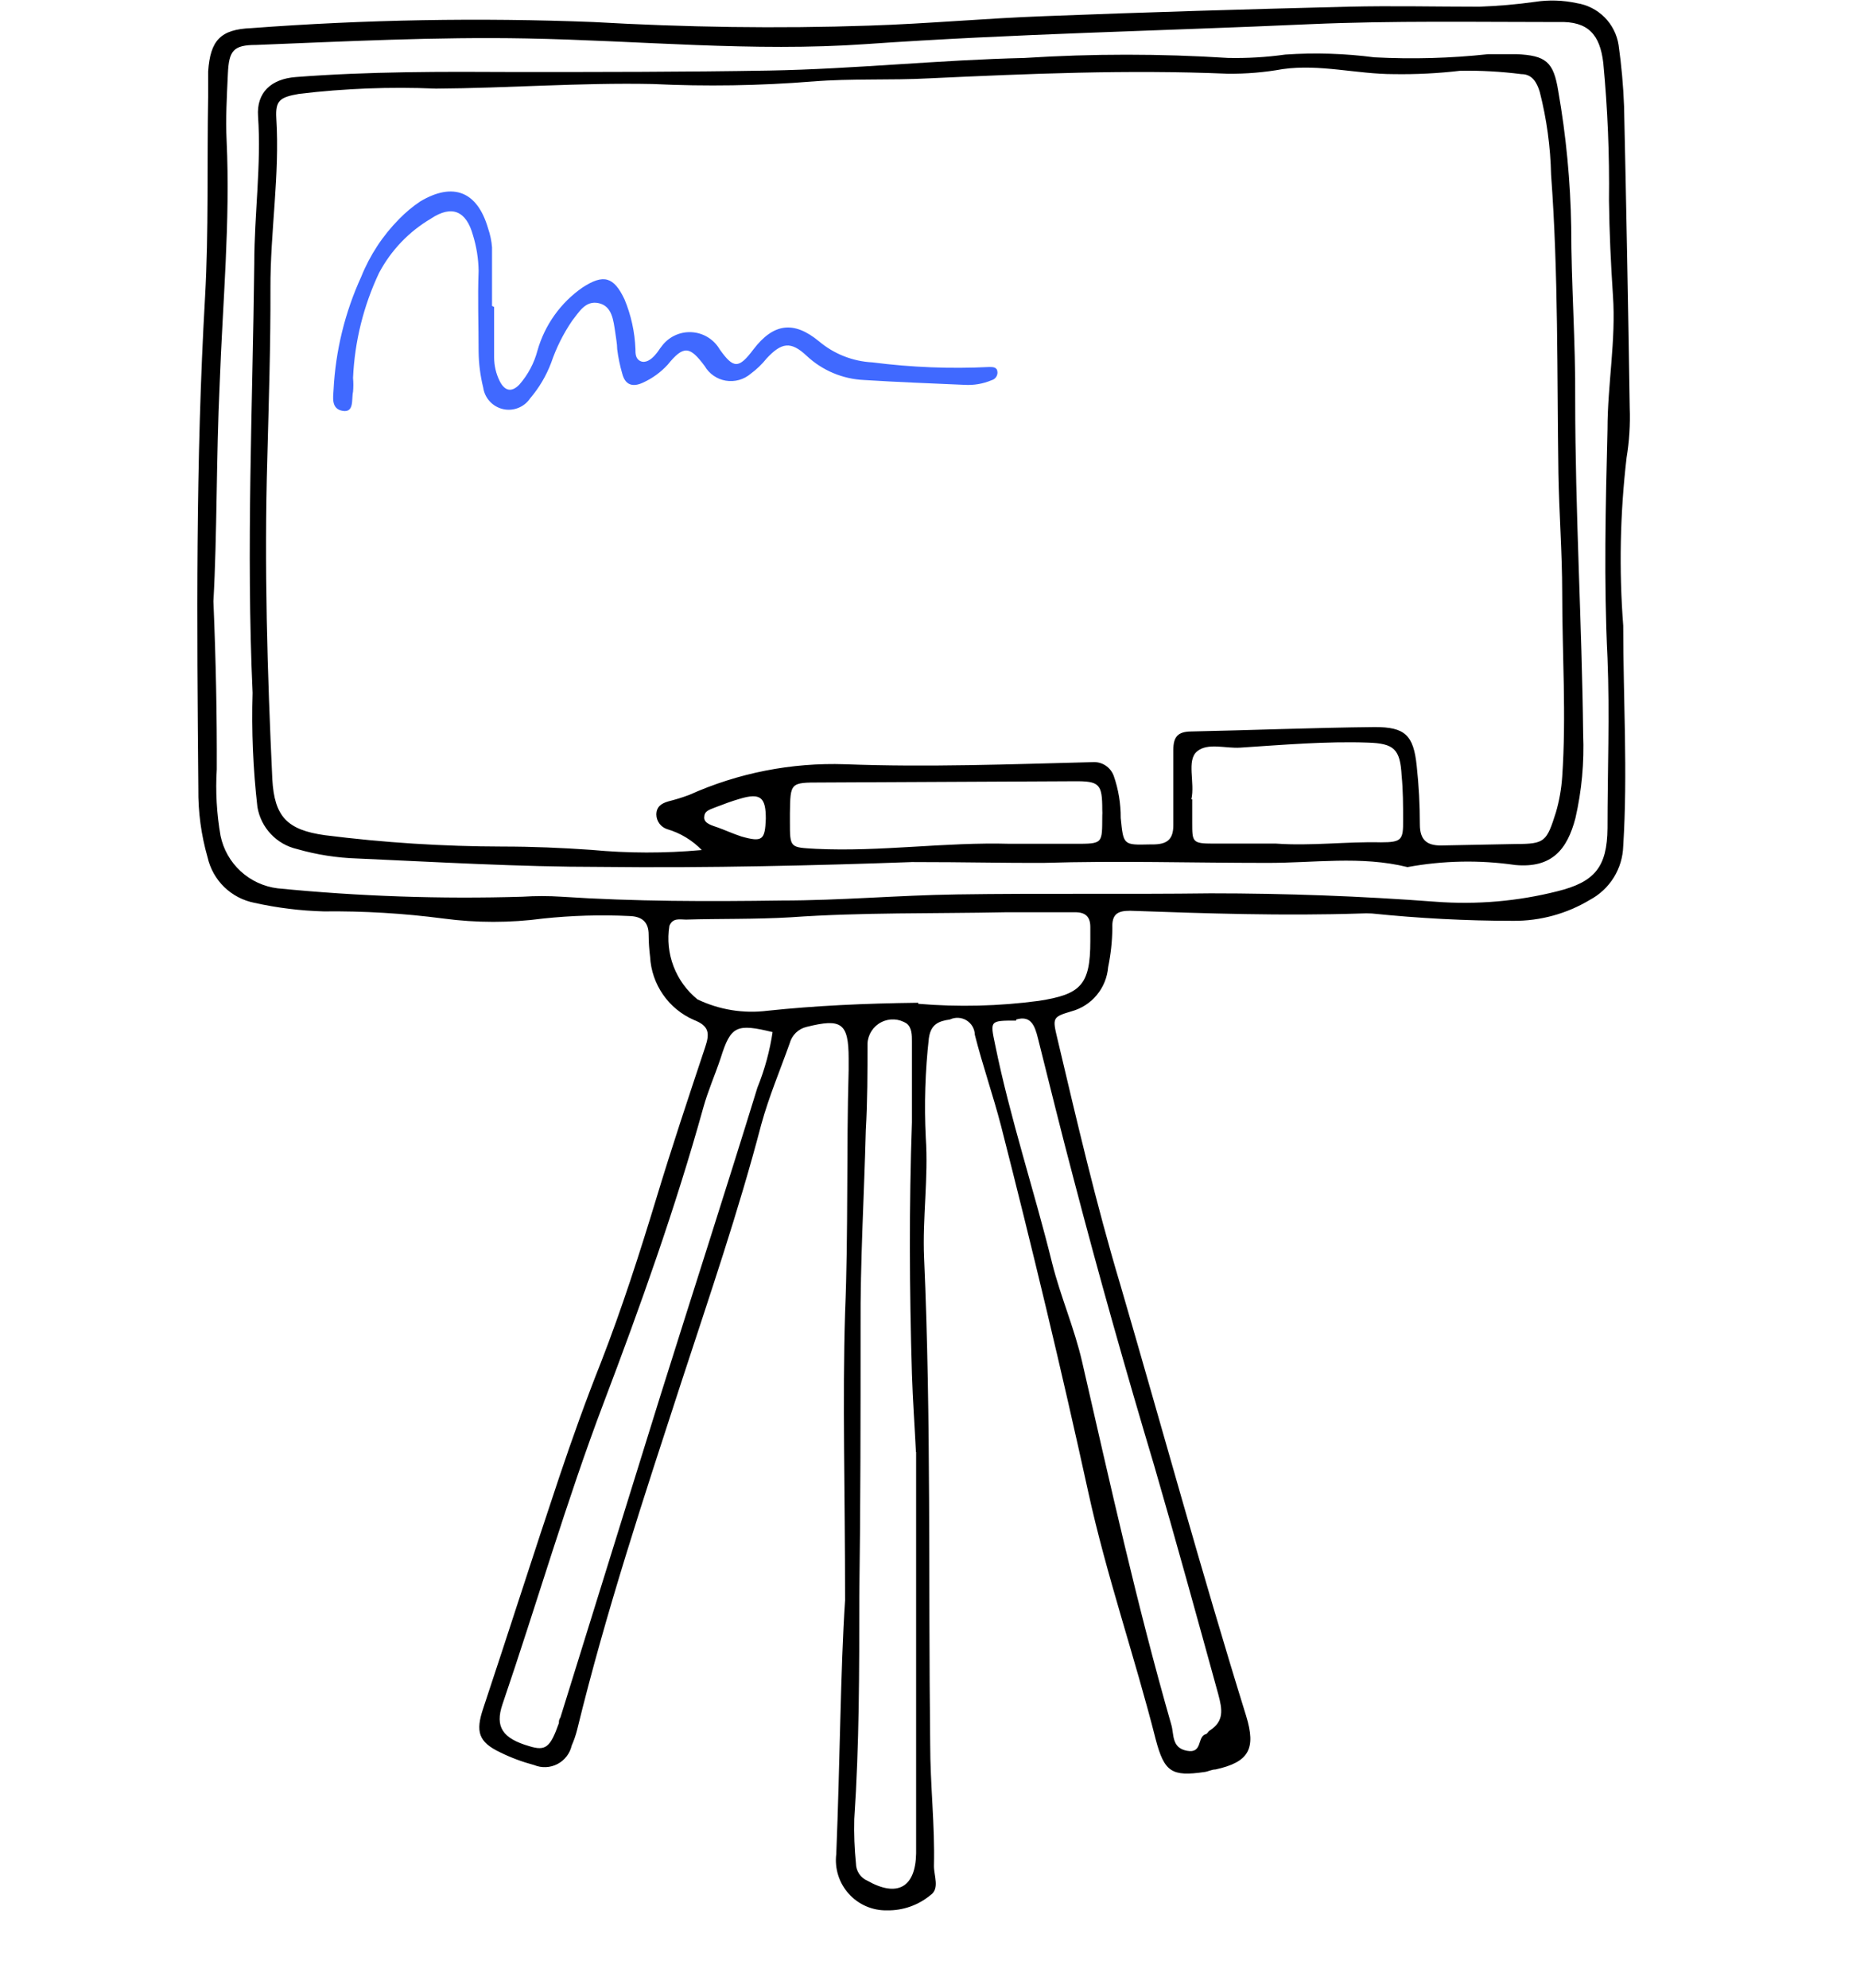 <?xml version="1.0" encoding="UTF-8"?> <svg xmlns="http://www.w3.org/2000/svg" width="73" height="78" viewBox="0 0 73 78" fill="none"> <path d="M33.167 62.798C33.167 58.432 33.06 54.965 33.167 51.497C33.298 48.326 33.216 45.155 33.307 41.975V41.539C33.307 40.122 33.019 39.949 31.661 40.286C31.337 40.361 31.081 40.608 30.994 40.929C30.616 41.992 30.172 43.038 29.875 44.125C28.987 47.518 27.851 50.83 26.765 54.149C25.284 58.695 23.787 63.209 22.651 67.863V67.863C22.597 68.075 22.526 68.282 22.438 68.481C22.367 68.793 22.162 69.059 21.879 69.207C21.595 69.354 21.26 69.369 20.965 69.247C20.508 69.126 20.064 68.961 19.64 68.753C18.768 68.341 18.661 67.929 18.965 67.023C19.969 64.008 20.931 60.985 21.944 57.963C22.454 56.447 22.996 54.932 23.589 53.441C24.412 51.324 25.103 49.174 25.761 47.008C26.362 45.023 27.02 43.054 27.678 41.077C27.851 40.558 27.851 40.254 27.234 40.015C26.747 39.803 26.328 39.46 26.024 39.023C25.721 38.587 25.544 38.075 25.515 37.544C25.479 37.254 25.46 36.962 25.457 36.67C25.457 36.176 25.202 35.954 24.708 35.938H24.708C23.578 35.884 22.444 35.917 21.318 36.036C20.019 36.209 18.702 36.209 17.402 36.036C15.845 35.832 14.275 35.738 12.704 35.756C11.788 35.731 10.876 35.618 9.981 35.419C9.535 35.33 9.124 35.115 8.798 34.798C8.472 34.48 8.246 34.075 8.146 33.631C7.895 32.756 7.773 31.848 7.784 30.938C7.726 24.513 7.677 18.088 8.047 11.671C8.195 9.036 8.121 6.416 8.17 3.789V2.801C8.253 1.581 8.656 1.153 9.857 1.104V1.104C14.328 0.769 18.814 0.689 23.293 0.865C26.905 1.071 30.508 1.128 34.12 1.005C36.416 0.931 38.703 0.717 40.998 0.634C44.972 0.478 48.946 0.362 52.92 0.263C54.632 0.222 56.343 0.263 58.054 0.263H58.054C58.784 0.237 59.512 0.175 60.235 0.074C60.782 -0.011 61.34 0.006 61.881 0.123C62.294 0.187 62.677 0.381 62.973 0.677C63.269 0.973 63.463 1.357 63.526 1.771C63.638 2.565 63.71 3.365 63.74 4.167C63.828 8.11 63.902 12.053 63.962 15.996C63.987 16.652 63.946 17.309 63.839 17.956C63.583 20.143 63.539 22.35 63.707 24.545C63.707 27.428 63.888 30.311 63.707 33.194C63.694 33.63 63.567 34.055 63.337 34.425C63.107 34.795 62.783 35.098 62.399 35.303C61.492 35.848 60.453 36.133 59.396 36.126C57.537 36.126 55.685 36.027 53.842 35.838C53.697 35.83 53.551 35.83 53.406 35.838C50.378 35.937 47.359 35.838 44.356 35.731C43.87 35.731 43.632 35.854 43.656 36.415C43.651 36.927 43.596 37.437 43.492 37.938C43.46 38.342 43.305 38.725 43.047 39.036C42.789 39.347 42.442 39.571 42.052 39.676C41.303 39.899 41.303 39.931 41.501 40.755C42.266 43.985 43.014 47.213 43.969 50.401C45.614 56.035 47.161 61.694 48.905 67.311C49.308 68.621 49.012 69.132 47.704 69.42C47.556 69.42 47.416 69.502 47.276 69.519C45.985 69.708 45.697 69.519 45.359 68.242C44.536 64.997 43.426 61.809 42.71 58.531C41.657 53.72 40.505 48.935 39.287 44.166C38.974 42.964 38.563 41.794 38.258 40.591H38.259C38.252 40.36 38.128 40.149 37.93 40.029C37.732 39.91 37.488 39.898 37.28 39.998C36.868 40.056 36.539 40.163 36.458 40.715L36.457 40.715C36.31 42.016 36.269 43.328 36.334 44.636C36.441 46.217 36.202 47.774 36.268 49.339C36.548 55.689 36.432 62.04 36.507 68.391C36.507 70.038 36.696 71.603 36.655 73.209C36.655 73.596 36.885 74.098 36.523 74.346H36.523C36.043 74.745 35.435 74.959 34.812 74.947C34.242 74.959 33.695 74.722 33.313 74.298C32.931 73.875 32.751 73.306 32.821 72.74C32.969 69.132 32.985 65.516 33.166 62.798L33.167 62.798ZM8.376 23.591C8.475 25.98 8.516 28.055 8.508 30.18C8.454 31.053 8.505 31.93 8.656 32.791C8.767 33.326 9.043 33.812 9.445 34.181C9.846 34.55 10.353 34.784 10.894 34.851C14.087 35.166 17.297 35.276 20.504 35.18C21.013 35.147 21.525 35.147 22.034 35.18C24.914 35.37 27.794 35.37 30.674 35.329C32.969 35.329 35.265 35.123 37.56 35.09C40.851 35.04 44.2 35.09 47.516 35.048C50.469 35.048 53.423 35.156 56.36 35.378C57.96 35.498 59.568 35.359 61.124 34.966C62.588 34.603 63.074 34.018 63.09 32.495C63.09 30.271 63.18 28.039 63.09 25.815C62.942 22.817 63.016 19.835 63.09 16.845C63.09 15.091 63.427 13.345 63.304 11.598C63.222 10.354 63.164 9.127 63.148 7.875C63.17 6.071 63.096 4.268 62.925 2.472C62.794 1.351 62.325 0.824 61.165 0.865C57.923 0.865 54.673 0.808 51.431 0.948C45.607 1.212 39.748 1.327 33.989 1.73C29.546 2.043 25.095 1.59 20.652 1.508C17.114 1.442 13.584 1.624 10.055 1.763C9.149 1.763 8.985 1.994 8.944 2.891C8.902 3.789 8.853 4.646 8.894 5.519C9.042 8.698 8.738 11.861 8.623 15.033C8.483 17.99 8.524 20.947 8.376 23.591L8.376 23.591ZM35.948 56.967C35.898 55.946 35.824 54.933 35.791 53.911C35.693 50.616 35.676 47.322 35.791 44.027V40.856C35.791 40.608 35.791 40.32 35.586 40.156H35.585C35.287 39.961 34.908 39.94 34.59 40.102C34.273 40.263 34.065 40.582 34.047 40.938C34.047 42.067 34.047 43.203 33.981 44.332C33.915 46.919 33.759 49.513 33.775 52.099C33.775 55.6 33.775 59.109 33.725 62.61C33.725 65.517 33.725 68.449 33.528 71.365L33.528 71.365C33.513 71.948 33.535 72.531 33.594 73.111C33.597 73.406 33.775 73.671 34.047 73.787C35.215 74.445 35.931 74.05 35.955 72.716V56.967L35.948 56.967ZM30.328 40.493C28.905 40.147 28.682 40.246 28.288 41.498C28.073 42.149 27.786 42.791 27.604 43.45C26.51 47.387 25.136 51.234 23.688 55.048C22.24 58.861 21.064 62.93 19.722 66.859C19.418 67.749 19.722 68.202 20.775 68.507C21.417 68.704 21.598 68.556 21.935 67.601C21.935 67.535 21.935 67.461 21.993 67.386C23.298 63.18 24.606 58.971 25.917 54.759C27.184 50.723 28.484 46.704 29.727 42.667L29.727 42.668C30.015 41.956 30.217 41.212 30.328 40.452L30.328 40.493ZM36.038 39.381C37.614 39.514 39.201 39.475 40.769 39.266C42.414 39.011 42.792 38.648 42.792 36.919V36.366C42.792 35.954 42.587 35.781 42.175 35.79H39.452C36.646 35.847 33.84 35.79 31.035 35.987C29.652 36.07 28.27 36.037 26.921 36.078C26.691 36.078 26.403 35.995 26.271 36.325H26.272C26.186 36.861 26.242 37.409 26.436 37.915C26.63 38.421 26.953 38.867 27.374 39.208C28.229 39.617 29.183 39.772 30.122 39.653C32.006 39.455 33.932 39.365 36.038 39.34L36.038 39.381ZM39.88 40.04C38.835 40.04 38.86 40.04 39.058 40.995C39.65 43.894 40.588 46.695 41.295 49.561C41.624 50.871 42.168 52.107 42.472 53.433C43.566 58.194 44.62 62.962 45.969 67.658C46.084 68.037 45.969 68.572 46.586 68.687C47.203 68.803 46.981 68.152 47.31 68.037C47.376 68.037 47.417 67.929 47.474 67.896C48.05 67.526 47.976 67.073 47.812 66.463C46.989 63.481 46.166 60.483 45.302 57.51C44.183 53.771 43.122 50.023 42.135 46.242C41.65 44.414 41.197 42.569 40.736 40.732C40.612 40.23 40.456 39.826 39.88 39.999L39.88 40.04Z" fill="black"></path> <path d="M35.774 33.821C32.137 33.952 27.834 34.06 23.539 34.01C20.363 34.01 17.196 33.821 14.028 33.681H14.028C13.225 33.656 12.43 33.532 11.658 33.31C11.265 33.22 10.908 33.016 10.631 32.722C10.354 32.429 10.171 32.06 10.103 31.663C9.933 30.175 9.869 28.678 9.914 27.182C9.659 21.565 9.914 15.947 9.98 10.329C9.98 8.402 10.259 6.474 10.128 4.563C10.062 3.633 10.638 3.097 11.609 3.023C14.48 2.801 17.369 2.809 20.232 2.825C23.523 2.825 26.871 2.825 30.187 2.768C33.503 2.71 36.876 2.348 40.225 2.274V2.273C42.879 2.104 45.542 2.104 48.197 2.273C48.948 2.289 49.699 2.245 50.444 2.141C51.61 2.061 52.781 2.098 53.94 2.249C55.433 2.327 56.929 2.286 58.416 2.125H59.51C60.678 2.174 60.974 2.43 61.156 3.566C61.466 5.329 61.636 7.114 61.666 8.904C61.666 11.161 61.839 13.426 61.822 15.683C61.822 20.065 62.085 24.43 62.135 28.804C62.181 29.911 62.079 31.019 61.831 32.099C61.51 33.326 60.909 34.068 59.469 33.936C58.064 33.732 56.636 33.761 55.24 34.018C53.414 33.565 51.554 33.861 49.703 33.853C46.79 33.853 43.878 33.763 40.957 33.853C39.501 33.861 37.962 33.82 35.774 33.82L35.774 33.821ZM27.546 33.351C27.169 32.963 26.699 32.679 26.18 32.528C25.934 32.447 25.765 32.219 25.76 31.959C25.76 31.646 25.966 31.514 26.229 31.441V31.44C26.508 31.371 26.783 31.286 27.052 31.185C28.972 30.323 31.063 29.912 33.166 29.983C36.399 30.106 39.649 29.983 42.891 29.9C43.255 29.878 43.59 30.1 43.713 30.444C43.897 30.973 43.988 31.531 43.985 32.091C44.092 33.154 44.084 33.154 45.12 33.129H45.227C45.762 33.129 46.05 32.973 46.05 32.379V29.422C46.05 28.911 46.223 28.705 46.741 28.697C49.143 28.648 51.546 28.549 53.956 28.524C55.141 28.524 55.478 28.837 55.602 30.048V30.048C55.685 30.812 55.726 31.579 55.726 32.346C55.726 32.948 55.997 33.17 56.548 33.17L59.494 33.112C60.638 33.112 60.703 33.013 61.066 31.868V31.869C61.198 31.415 61.28 30.948 61.312 30.477C61.477 28.072 61.312 25.666 61.312 23.261C61.312 21.688 61.189 20.123 61.164 18.558C61.107 14.654 61.164 10.75 60.876 6.854V6.854C60.852 5.759 60.703 4.67 60.432 3.608C60.316 3.221 60.127 2.908 59.708 2.908C58.914 2.807 58.114 2.763 57.313 2.776C56.446 2.878 55.571 2.922 54.698 2.908C53.242 2.908 51.809 2.505 50.345 2.711C49.628 2.84 48.901 2.901 48.173 2.892C44.273 2.727 40.373 2.892 36.481 3.073C34.951 3.156 33.404 3.073 31.899 3.197V3.196C29.808 3.364 27.708 3.396 25.613 3.296C22.766 3.238 19.927 3.46 17.089 3.477V3.476C15.303 3.401 13.515 3.47 11.741 3.682C10.984 3.814 10.803 3.938 10.844 4.646C10.984 6.878 10.605 9.086 10.614 11.318C10.622 13.55 10.548 15.766 10.491 17.99C10.367 22.191 10.491 26.383 10.688 30.576C10.771 32.042 11.272 32.561 12.753 32.767L12.752 32.767C15.064 33.059 17.392 33.208 19.721 33.212C20.89 33.212 22.058 33.261 23.218 33.343C24.646 33.477 26.084 33.48 27.513 33.351L27.546 33.351ZM46.791 31.358V32.273C46.791 33.03 46.791 33.096 47.613 33.096H50.081C51.464 33.195 52.838 33.013 54.195 33.046C55.018 33.046 55.076 32.947 55.068 32.173C55.068 31.596 55.068 31.012 55.01 30.427C54.953 29.389 54.714 29.167 53.686 29.134C52.04 29.076 50.345 29.224 48.684 29.331C48.107 29.373 47.4 29.125 46.98 29.48C46.56 29.834 46.906 30.699 46.758 31.358L46.791 31.358ZM39.674 33.104H42.183C43.303 33.104 43.253 33.104 43.261 32.001C43.266 31.926 43.266 31.852 43.261 31.778C43.261 30.748 43.154 30.641 42.142 30.65L32.211 30.699C31.018 30.699 31.018 30.699 31.002 31.91V32.239C31.002 33.277 31.002 33.244 32.03 33.302C34.556 33.425 37.09 33.03 39.641 33.104L39.674 33.104ZM30.056 32.124C30.056 31.3 29.867 31.086 29.027 31.341C28.715 31.432 28.402 31.547 28.106 31.662C27.81 31.778 27.646 31.819 27.637 32.066C27.629 32.313 27.958 32.387 28.189 32.47C28.419 32.552 28.789 32.717 29.094 32.816C29.932 33.055 30.023 32.947 30.056 32.124V32.124Z" fill="black"></path> <path d="M19.393 12.043V14.011C19.392 14.34 19.468 14.665 19.615 14.958C19.813 15.345 20.084 15.403 20.389 15.082C20.724 14.698 20.967 14.241 21.096 13.747C21.383 12.744 22.008 11.87 22.865 11.277C23.688 10.741 24.091 10.857 24.511 11.746C24.768 12.363 24.913 13.022 24.939 13.69C24.939 13.871 24.939 14.077 25.136 14.168C25.334 14.258 25.548 14.11 25.695 13.945C25.844 13.781 25.868 13.707 25.959 13.599C26.229 13.223 26.67 13.01 27.132 13.032C27.593 13.053 28.013 13.307 28.246 13.706C28.789 14.472 28.995 14.472 29.571 13.706C30.352 12.685 31.15 12.569 32.146 13.393V13.393C32.737 13.89 33.474 14.179 34.244 14.217C35.763 14.413 37.297 14.474 38.827 14.398C38.967 14.398 39.139 14.398 39.147 14.596H39.148C39.157 14.744 39.061 14.878 38.917 14.917C38.58 15.059 38.214 15.121 37.848 15.098C36.54 15.041 35.224 14.991 33.915 14.909L33.915 14.909C33.071 14.871 32.268 14.533 31.652 13.953C31.035 13.377 30.673 13.435 30.089 14.061C29.908 14.287 29.698 14.49 29.464 14.662C29.195 14.893 28.837 14.993 28.487 14.935C28.137 14.876 27.832 14.664 27.654 14.357C27.078 13.583 26.831 13.534 26.206 14.307C25.935 14.603 25.608 14.841 25.243 15.008C24.807 15.214 24.527 15.082 24.421 14.654L24.42 14.653C24.329 14.341 24.263 14.021 24.223 13.698C24.223 13.484 24.173 13.262 24.148 13.047C24.074 12.569 24.025 12.009 23.498 11.894C22.972 11.778 22.725 12.248 22.453 12.586L22.454 12.586C22.106 13.095 21.83 13.65 21.631 14.234C21.439 14.741 21.161 15.213 20.808 15.626C20.575 15.974 20.151 16.143 19.743 16.05C19.334 15.957 19.024 15.621 18.965 15.206C18.851 14.745 18.79 14.272 18.784 13.797C18.784 12.743 18.743 11.688 18.784 10.626V10.626C18.777 10.151 18.702 9.679 18.562 9.225C18.299 8.278 17.74 8.031 16.917 8.574V8.575C16.052 9.083 15.346 9.821 14.876 10.708C14.266 12 13.919 13.4 13.856 14.827C13.872 15.008 13.872 15.19 13.856 15.37C13.79 15.659 13.913 16.194 13.452 16.12C12.992 16.046 13.074 15.593 13.091 15.297V15.296C13.169 13.761 13.538 12.254 14.177 10.857C14.519 10.006 15.029 9.233 15.674 8.584C15.924 8.328 16.2 8.099 16.497 7.9C17.788 7.134 18.735 7.513 19.154 8.954H19.154C19.238 9.196 19.291 9.448 19.311 9.703V12.001L19.393 12.043Z" fill="#4069FF"></path> </svg> 